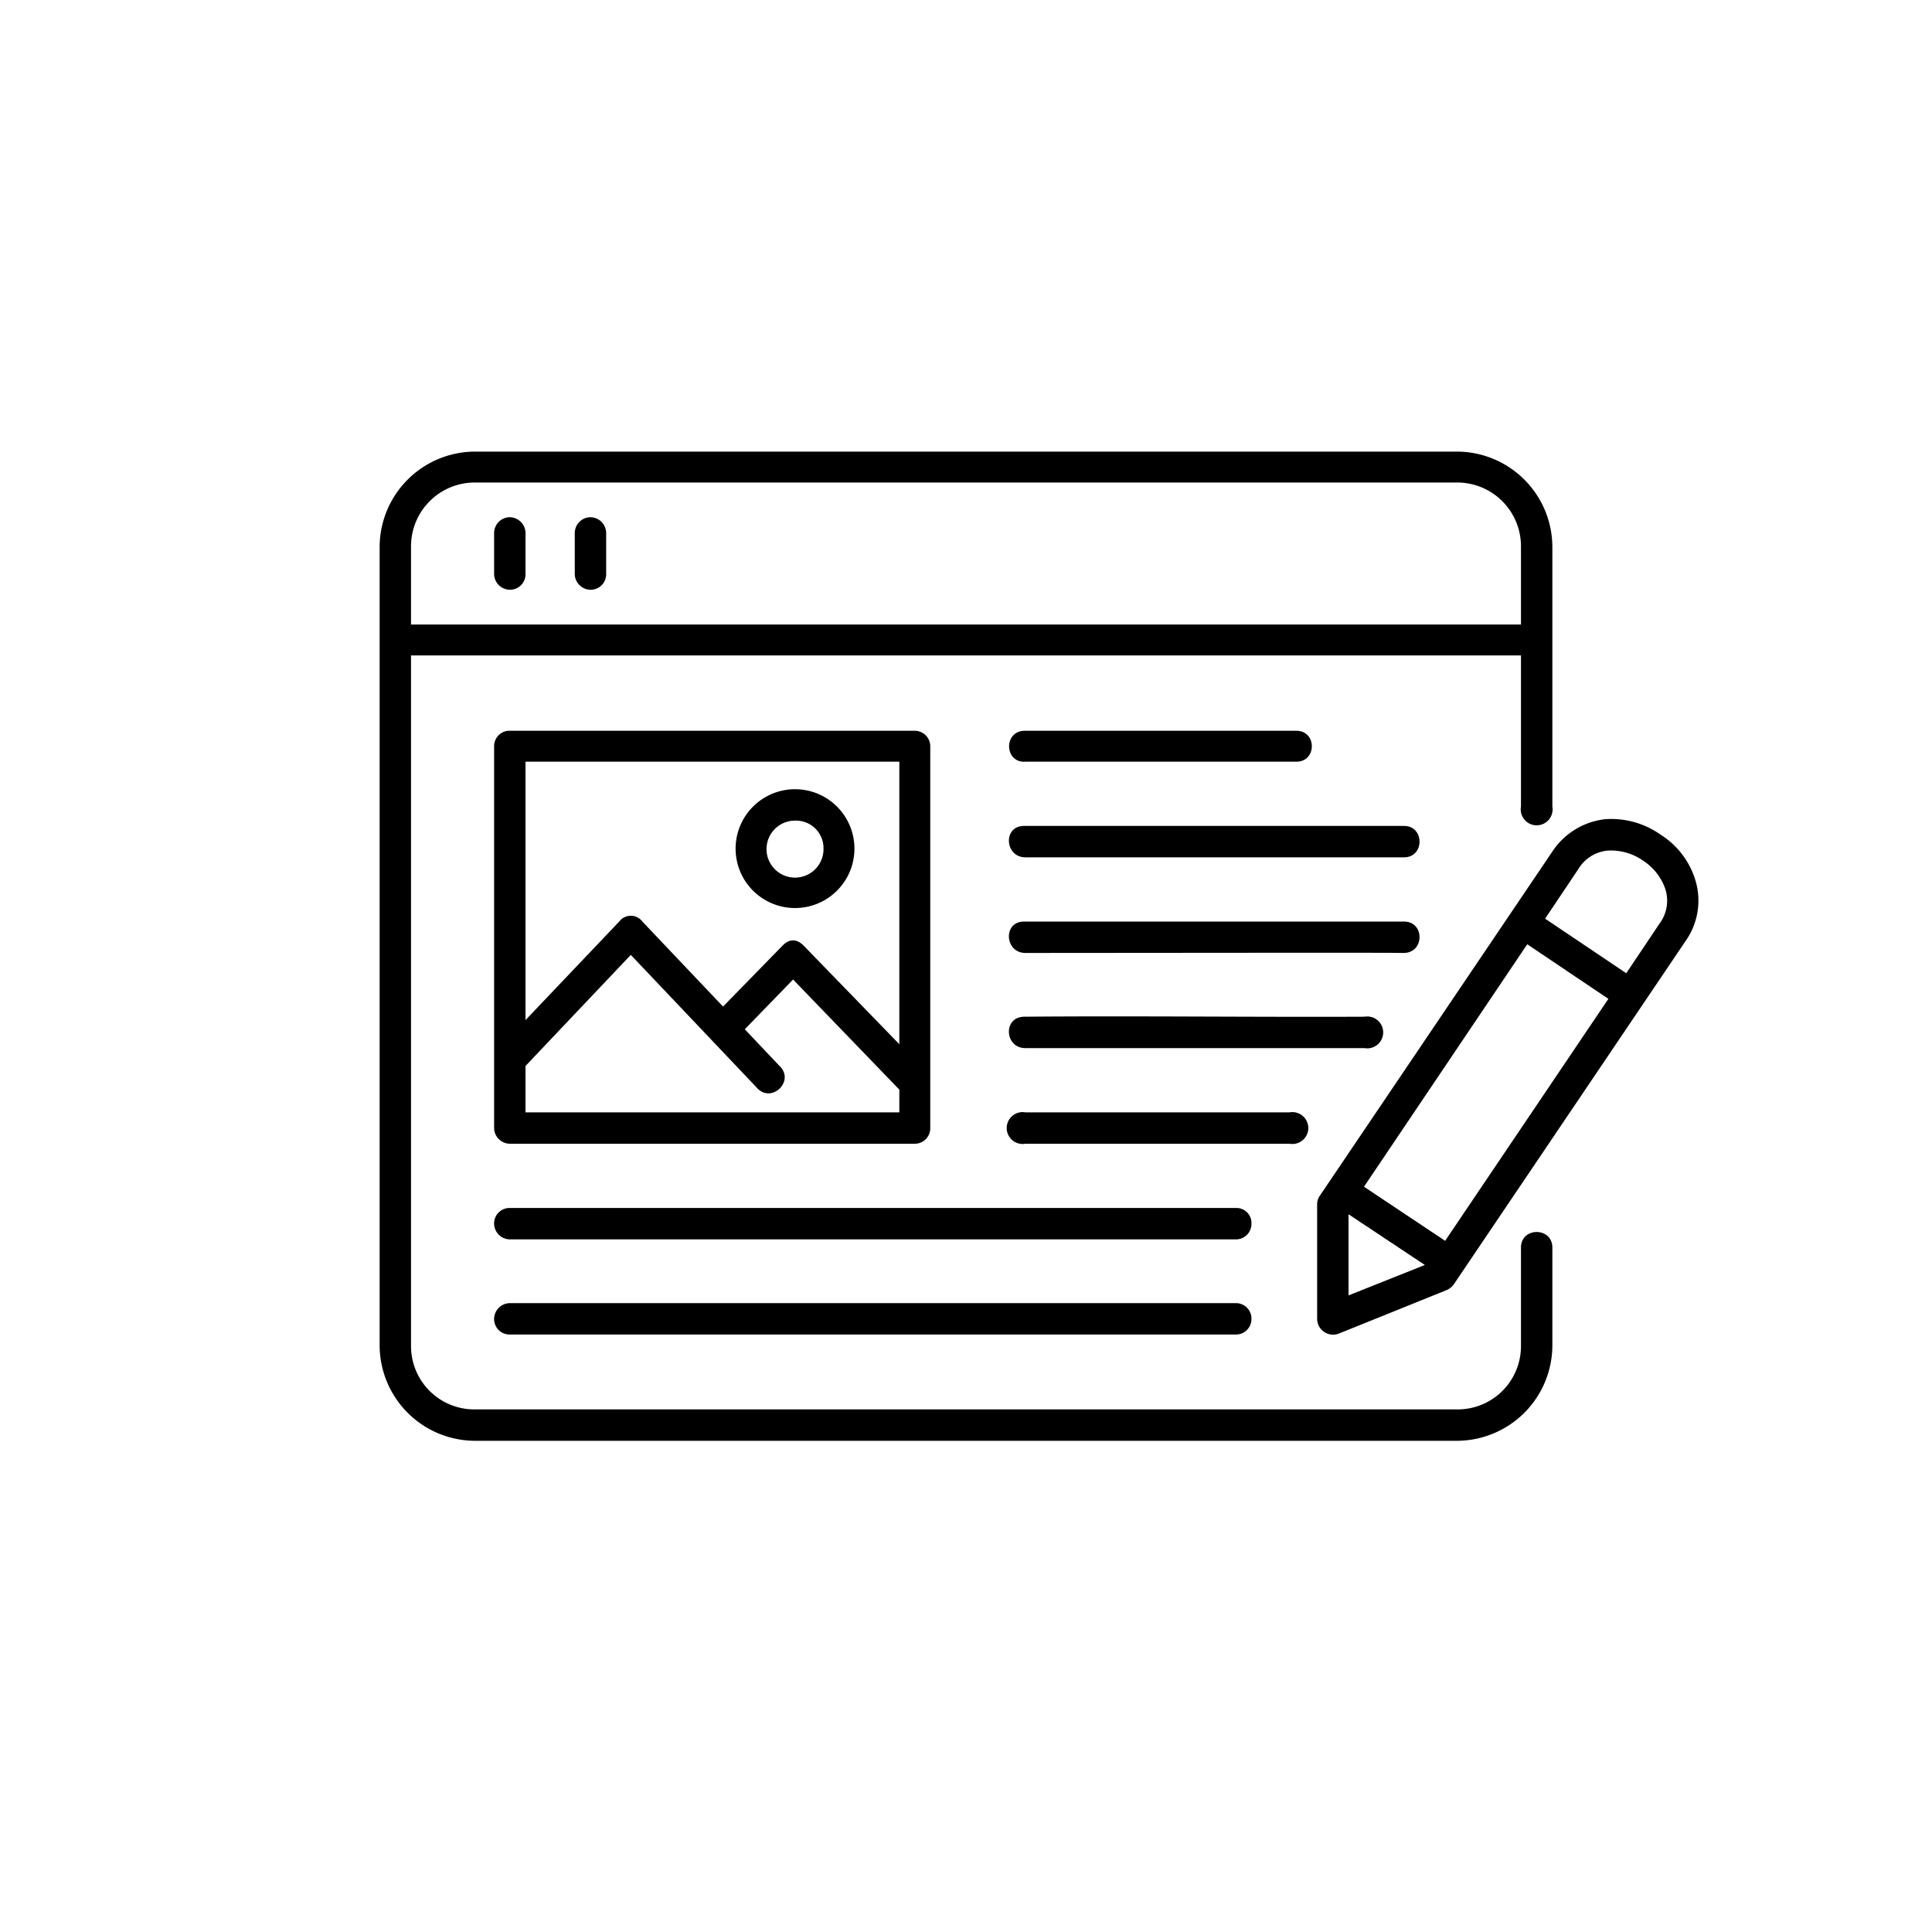 <svg id="Calque_1" data-name="Calque 1" xmlns="http://www.w3.org/2000/svg" viewBox="0 0 400 400"><defs><style>.cls-1{fill-rule:evenodd;}</style></defs><path d="M98.4,93.5a19.8,19.8,0,0,0-19.8,19.7V278.6a19.8,19.8,0,0,0,19.8,19.7H301.6a19.8,19.8,0,0,0,19.8-19.7V258.3c0-4.3-6.5-4.3-6.5,0v20.3a13.1,13.1,0,0,1-13.3,13.2H98.4a13.1,13.1,0,0,1-13.3-13.2V135.7H314.9V167a3.3,3.3,0,1,0,6.5,0V113.2a19.8,19.8,0,0,0-19.8-19.7Zm0,6.4H301.6a13.2,13.2,0,0,1,13.3,13.3v16.1H85.1v-16A13.2,13.2,0,0,1,98.4,99.9Z"/><path d="M105.2,107.1a3.3,3.3,0,0,0-2.9,3.3v8.4a3.3,3.3,0,0,0,3.3,3.3,3.2,3.2,0,0,0,3.2-3.3v-8.4a3.3,3.3,0,0,0-3.6-3.3Z"/><path d="M121.9,107.1a3.3,3.3,0,0,0-2.9,3.3v8.4a3.3,3.3,0,0,0,3.3,3.3,3.2,3.2,0,0,0,3.2-3.3v-8.4a3.3,3.3,0,0,0-3.6-3.3Z"/><path class="cls-1" d="M212,171c-4.4,0-4,6.5.3,6.5h78.3c4.4.1,4.4-6.6,0-6.5Z"/><path class="cls-1" d="M212,190.8c-4.4,0-4,6.5.3,6.5,26.1,0,76.2-.1,78.3,0,4.4,0,4.4-6.6,0-6.5Z"/><path class="cls-1" d="M212,210.5c-4.4.1-4,6.5.3,6.5h70.2a3.3,3.3,0,1,0,0-6.5c-23.5.1-47.1-.2-70.5,0Z"/><path class="cls-1" d="M212,151.3c-4.3.2-4,6.7.3,6.4h56c4.4.1,4.4-6.5,0-6.4Z"/><path class="cls-1" d="M212.3,230.3a3.3,3.3,0,1,0,0,6.5H267a3.3,3.3,0,1,0,0-6.5Z"/><path class="cls-1" d="M105.2,151.3a3.2,3.2,0,0,0-2.9,3.2v79.1a3.3,3.3,0,0,0,3.3,3.2h83.8a3.2,3.2,0,0,0,3.2-3.2V154.5a3.2,3.2,0,0,0-3.2-3.2H105.2Zm3.6,6.4h77.4v58.5l-19.7-20.3c-1.7-1.8-3.3-1.4-4.6,0l-12.2,12.5L133,190.8a3,3,0,0,0-4.8,0l-19.4,20.4Zm21.8,40,26,27.4c3,3.6,8.2-1.3,4.7-4.5l-7.1-7.5,10-10.3,22,22.8v4.7H108.8v-9.6Z"/><path class="cls-1" d="M164.7,163.4a12.3,12.3,0,1,0,12.2,12.3A12.3,12.3,0,0,0,164.7,163.4Zm0,6.5a5.7,5.7,0,0,1,5.8,5.8,5.9,5.9,0,1,1-5.8-5.8Z"/><path d="M332.4,169.6a15.1,15.1,0,0,0-11,6.7l-48.1,71.2a3,3,0,0,0-.6,1.8v23.8a3.3,3.3,0,0,0,4.5,3l22.3-9a3.5,3.5,0,0,0,1.5-1.2l48-71.1a14.5,14.5,0,0,0,2-12.6,17,17,0,0,0-7.2-9.4,17.7,17.7,0,0,0-11.4-3.2Zm.6,6.5a11.6,11.6,0,0,1,7.2,2.1,11.4,11.4,0,0,1,4.6,5.9,7.9,7.9,0,0,1-1.2,7.1l-6.9,10.3-16.8-11.3,6.9-10.3a7.9,7.9,0,0,1,6.2-3.8Zm-16.8,19.4L333,206.8l-33.8,50.1-16.8-11.2Zm-37,55.9L295,261.9l-15.8,6.3Z"/><path class="cls-1" d="M105.6,250.1a3.2,3.2,0,0,0-3.3,3.2,3.3,3.3,0,0,0,3.3,3.3H255.9a3.2,3.2,0,0,0,3.2-3.3,3.1,3.1,0,0,0-3.2-3.2Z"/><path class="cls-1" d="M105.6,269.8a3.3,3.3,0,0,0-3.3,3.3,3.2,3.2,0,0,0,3.3,3.2H255.9a3.2,3.2,0,0,0,3.2-3.2,3.2,3.2,0,0,0-3.2-3.3Z"/></svg>